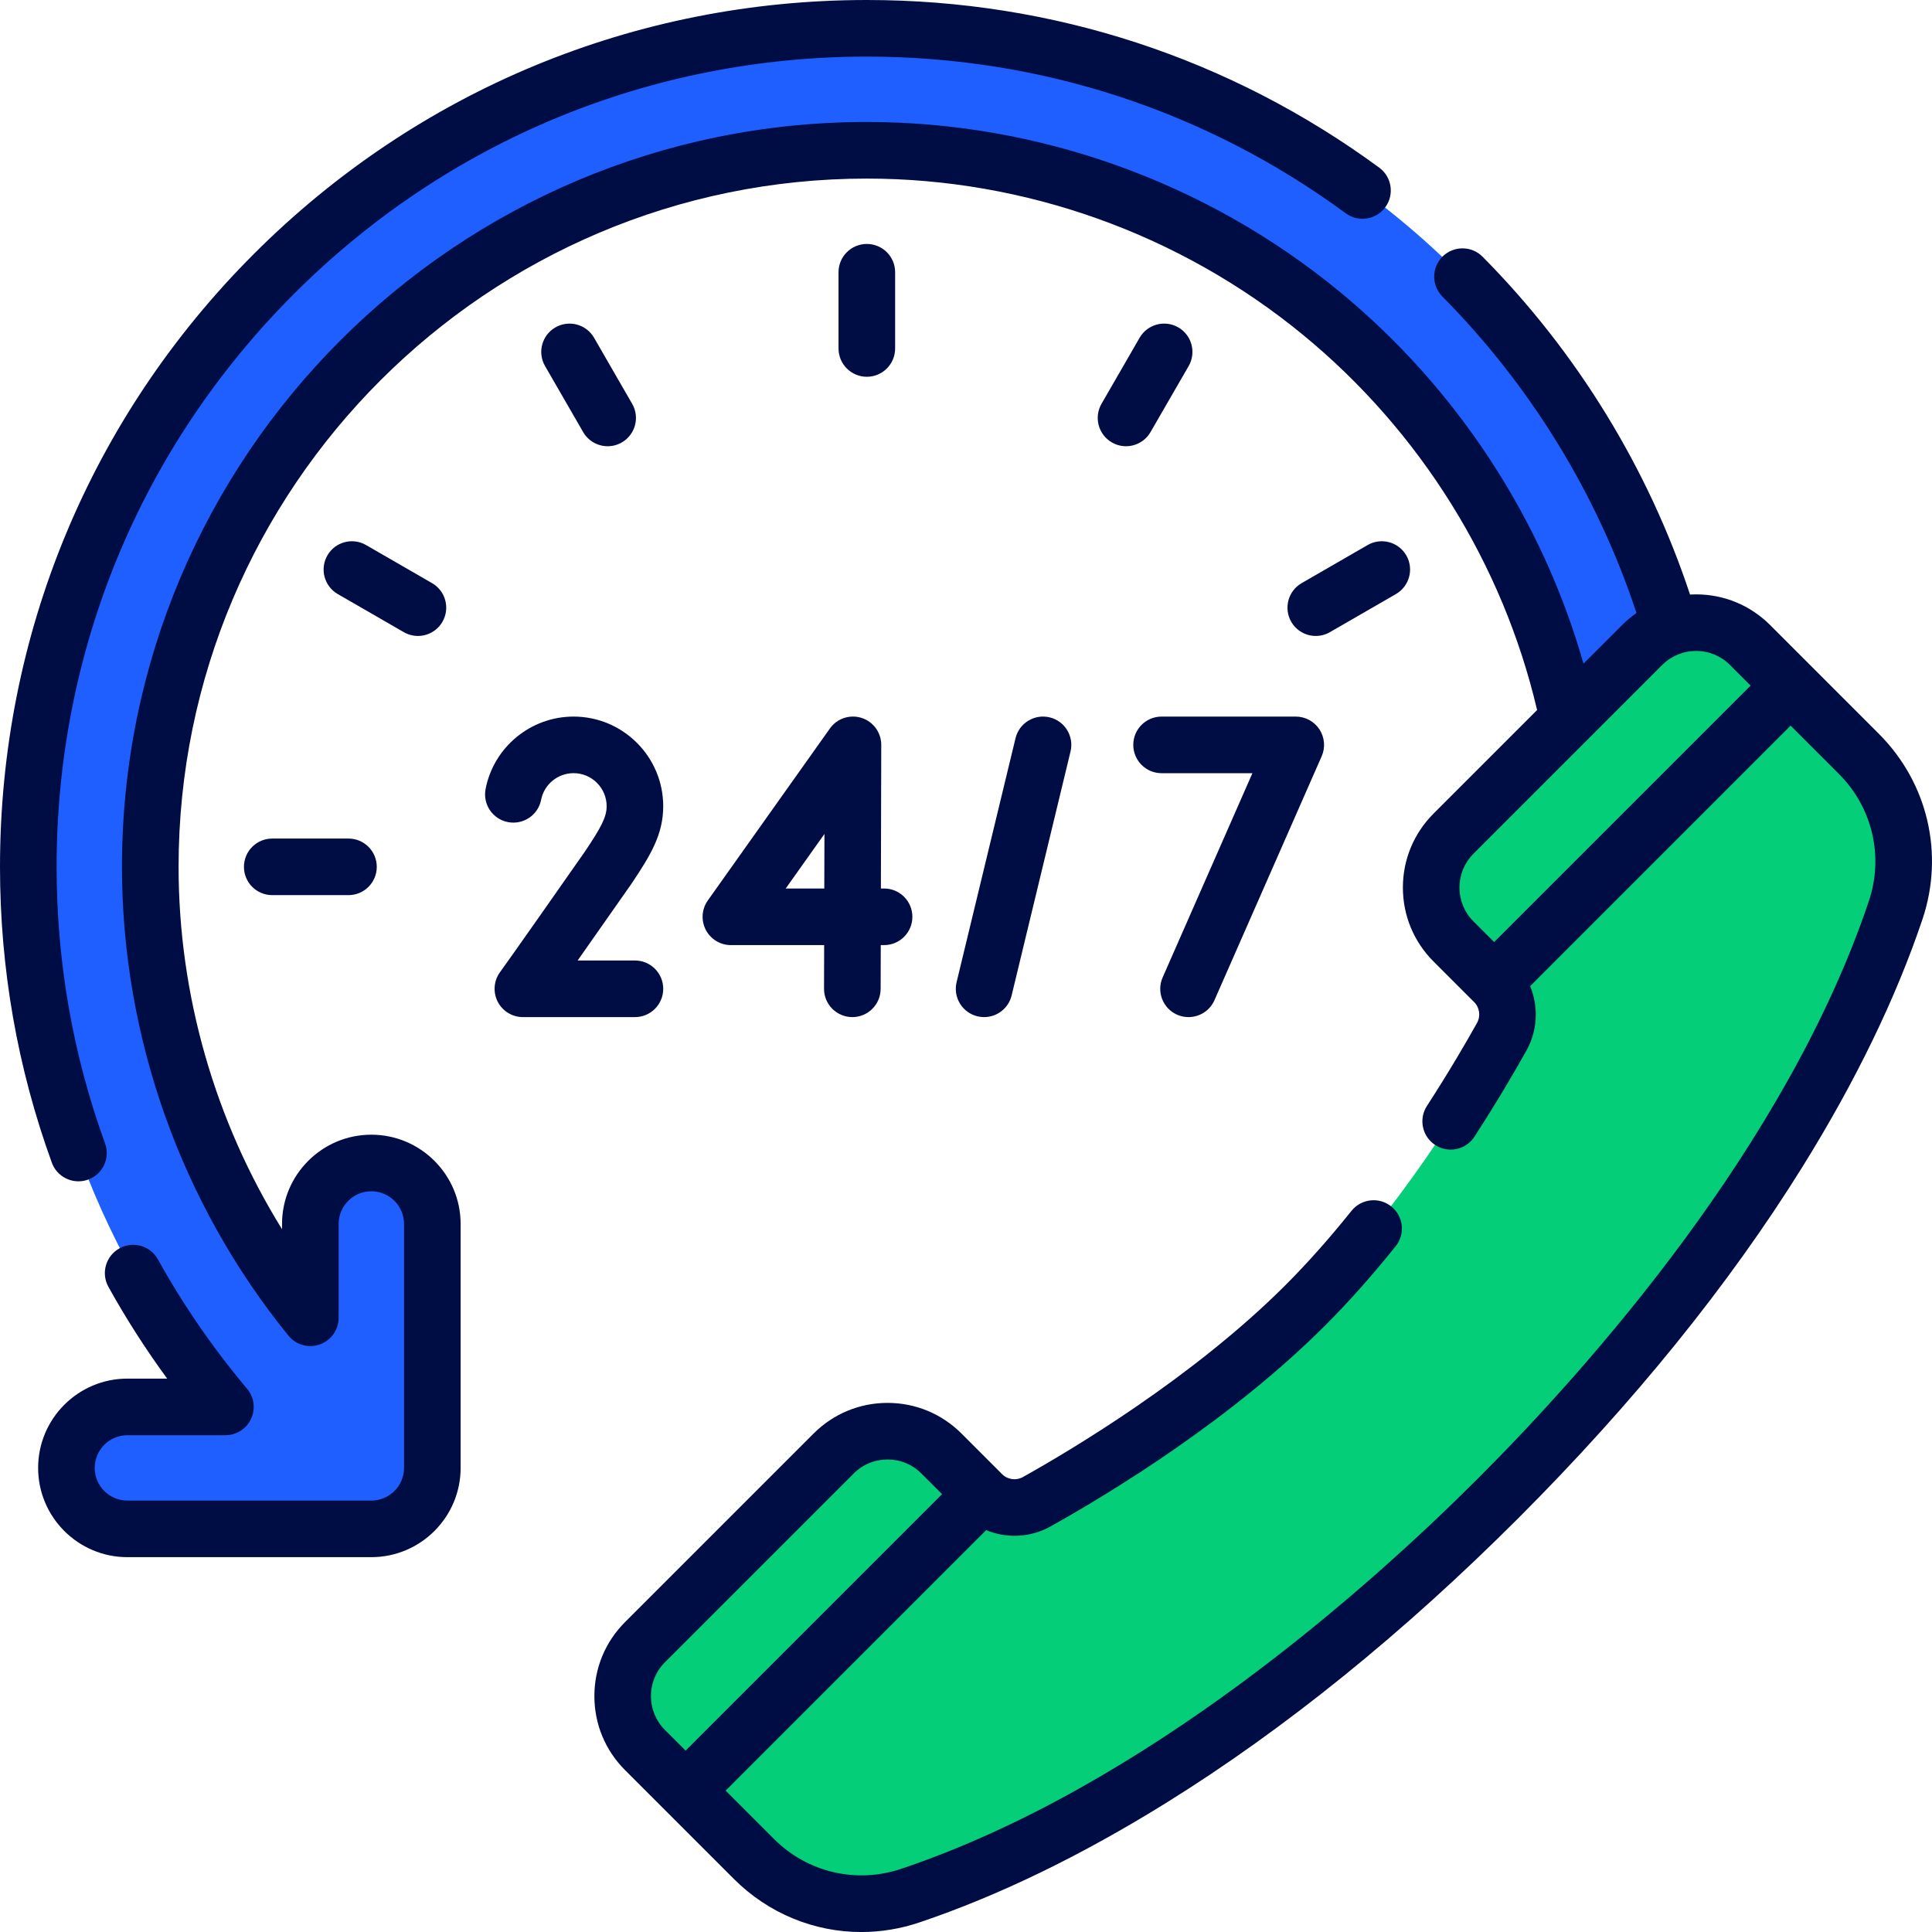 <svg xmlns="http://www.w3.org/2000/svg" width="60" height="60" viewBox="0 0 60 60" fill="none"><g clip-path="url(#clip0_295_5962)"><path d="M26.92 0.879C12.538 0.879 0.879 12.538 0.879 26.921C0.879 33.31 3.181 39.161 7 43.692H3.956C2.91 43.692 2.062 44.54 2.062 45.586C2.062 46.632 2.91 47.48 3.956 47.48H11.532C12.578 47.48 13.426 46.632 13.426 45.586V38.01C13.426 36.964 12.578 36.116 11.532 36.116C10.486 36.116 9.638 36.964 9.638 38.01V40.923C6.531 37.096 4.667 32.223 4.667 26.921C4.667 14.65 14.65 4.667 26.92 4.667C39.191 4.667 49.174 14.65 49.174 26.921H52.962C52.962 12.538 41.303 0.879 26.92 0.879Z" fill="#1F5FFF"></path><path d="M50.534 15.931C49.712 16.234 48.959 16.714 48.321 17.352L47.417 18.255C48.548 20.92 49.174 23.848 49.174 26.92H52.962C52.962 22.993 52.091 19.27 50.534 15.931Z" fill="#1F5FFF"></path><path d="M25.889 45.141L20.03 50.999C19.106 51.924 19.106 53.423 20.03 54.348L23.413 57.73C24.685 59.002 26.567 59.444 28.272 58.87C31.903 57.648 38.559 54.5 46.529 46.529C54.5 38.559 57.648 31.903 58.87 28.272C59.444 26.567 59.003 24.685 57.73 23.413L54.348 20.03C53.423 19.106 51.924 19.106 51 20.03L45.141 25.889C44.216 26.814 44.216 28.313 45.141 29.237L46.403 30.499C46.852 30.949 46.948 31.641 46.638 32.196C45.677 33.917 43.433 37.641 40.537 40.537C37.641 43.433 33.917 45.677 32.196 46.638C31.641 46.948 30.949 46.852 30.499 46.402L29.237 45.141C28.313 44.216 26.814 44.216 25.889 45.141Z" fill="#04CE78"></path><path d="M57.73 23.413L55.543 21.226C56.815 22.498 57.256 24.38 56.682 26.085C55.46 29.716 52.312 36.372 44.342 44.342C36.371 52.313 29.715 55.461 26.085 56.683C24.38 57.257 22.498 56.815 21.226 55.543L23.413 57.73C24.685 59.002 26.567 59.444 28.272 58.87C31.902 57.648 38.559 54.5 46.529 46.529C54.5 38.559 57.648 31.903 58.87 28.272C59.444 26.567 59.002 24.685 57.73 23.413Z" fill="#04CE78"></path><path d="M2.436 36.687C2.536 36.687 2.637 36.67 2.736 36.634C3.193 36.468 3.428 35.964 3.262 35.508C2.264 32.761 1.758 29.872 1.758 26.921C1.758 20.2 4.375 13.881 9.128 9.128C13.88 4.375 20.2 1.758 26.921 1.758C32.316 1.758 37.459 3.44 41.794 6.624C42.185 6.911 42.735 6.827 43.022 6.436C43.309 6.044 43.225 5.494 42.834 5.207C38.196 1.801 32.693 0 26.921 0C19.73 0 12.97 2.8 7.885 7.885C2.8 12.97 0 19.73 0 26.921C0 30.078 0.542 33.169 1.61 36.108C1.74 36.465 2.077 36.687 2.436 36.687Z" fill="#000D44"></path><path d="M58.351 22.791L54.97 19.409C54.356 18.796 53.541 18.459 52.674 18.459C52.611 18.459 52.548 18.461 52.485 18.464C51.186 14.54 48.97 10.926 46.043 7.973C45.702 7.628 45.145 7.626 44.8 7.967C44.456 8.309 44.453 8.865 44.795 9.21C47.536 11.976 49.61 15.362 50.823 19.038C50.666 19.147 50.516 19.271 50.378 19.409L49.177 20.61C47.894 16.108 45.237 12.044 41.583 9.042C37.459 5.654 32.252 3.788 26.921 3.788C14.165 3.788 3.788 14.166 3.788 26.921C3.788 32.203 5.623 37.373 8.956 41.478C9.19 41.767 9.581 41.877 9.932 41.752C10.283 41.628 10.517 41.296 10.517 40.924V38.011C10.517 37.451 10.972 36.996 11.532 36.996C12.092 36.996 12.548 37.452 12.548 38.011V45.587C12.548 46.146 12.092 46.602 11.532 46.602H3.956C3.396 46.602 2.941 46.146 2.941 45.587C2.941 45.027 3.397 44.572 3.956 44.572H7C7.342 44.572 7.653 44.374 7.797 44.064C7.942 43.754 7.893 43.388 7.672 43.127C6.622 41.881 5.691 40.53 4.904 39.111C4.669 38.687 4.134 38.534 3.709 38.769C3.285 39.005 3.131 39.54 3.367 39.964C3.913 40.948 4.524 41.902 5.192 42.814H3.956C2.427 42.814 1.184 44.058 1.184 45.587C1.184 47.115 2.427 48.359 3.956 48.359H11.532C13.061 48.359 14.305 47.115 14.305 45.587V38.011C14.305 36.482 13.061 35.239 11.532 35.239C10.003 35.239 8.759 36.482 8.759 38.011V38.175C6.674 34.811 5.546 30.9 5.546 26.921C5.546 15.135 15.135 5.546 26.921 5.546C31.846 5.546 36.657 7.27 40.467 10.4C44.103 13.387 46.672 17.51 47.736 22.051L44.519 25.268C43.906 25.882 43.568 26.697 43.568 27.564C43.568 28.431 43.906 29.246 44.519 29.859L45.782 31.122C45.952 31.292 45.988 31.557 45.87 31.768C45.546 32.349 45.013 33.268 44.315 34.346C44.051 34.753 44.167 35.297 44.574 35.561C44.982 35.825 45.526 35.709 45.79 35.302C46.514 34.184 47.068 33.229 47.405 32.626C47.754 32 47.782 31.26 47.52 30.625L55.609 22.535L57.108 24.034C58.151 25.077 58.507 26.594 58.037 27.992C55.482 35.581 49.341 42.474 45.907 45.907C42.474 49.341 35.581 55.482 27.992 58.037C26.593 58.507 25.077 58.152 24.034 57.109L22.535 55.61L30.625 47.52C31.26 47.782 32 47.755 32.625 47.405C34.559 46.325 38.24 44.077 41.159 41.159C41.885 40.433 42.62 39.606 43.344 38.702C43.648 38.324 43.587 37.77 43.208 37.467C42.829 37.164 42.276 37.225 41.972 37.604C41.289 38.457 40.597 39.235 39.916 39.916C37.044 42.787 33.261 45.037 31.767 45.871C31.557 45.989 31.292 45.952 31.121 45.781L29.859 44.519C29.246 43.906 28.431 43.568 27.564 43.568C26.697 43.568 25.882 43.906 25.268 44.519L19.409 50.378C18.796 50.991 18.459 51.807 18.459 52.674C18.459 53.542 18.796 54.357 19.409 54.97L22.791 58.352C23.866 59.427 25.287 60.001 26.748 60.001C27.35 60.001 27.959 59.903 28.552 59.703C30.999 58.88 33.585 57.626 36.237 55.977C39.898 53.7 43.57 50.731 47.15 47.151C50.73 43.57 53.7 39.899 55.977 36.237C57.626 33.585 58.879 31 59.703 28.552C60.387 26.517 59.869 24.309 58.351 22.791ZM46.402 29.257L45.761 28.616C45.48 28.335 45.325 27.961 45.325 27.564C45.325 27.166 45.48 26.793 45.761 26.511L51.62 20.652C51.902 20.371 52.276 20.216 52.674 20.216C53.071 20.216 53.446 20.371 53.727 20.652L54.367 21.292L46.402 29.257ZM20.216 52.674C20.216 52.276 20.371 51.902 20.652 51.621L26.511 45.762C26.792 45.48 27.166 45.326 27.564 45.326C27.961 45.326 28.335 45.48 28.616 45.762L29.257 46.402L21.292 54.367L20.652 53.727C20.371 53.446 20.216 53.072 20.216 52.674Z" fill="#000D44"></path><path d="M27.799 10.822V8.455C27.799 7.969 27.406 7.576 26.92 7.576C26.435 7.576 26.041 7.969 26.041 8.455V10.822C26.041 11.307 26.435 11.701 26.92 11.701C27.406 11.701 27.799 11.307 27.799 10.822Z" fill="#000D44"></path><path d="M18.872 13.858C19.021 13.858 19.172 13.82 19.311 13.74C19.731 13.497 19.875 12.96 19.632 12.54L18.449 10.489C18.206 10.069 17.668 9.925 17.248 10.168C16.828 10.41 16.684 10.948 16.927 11.368L18.11 13.418C18.273 13.7 18.568 13.858 18.872 13.858Z" fill="#000D44"></path><path d="M12.978 19.75C13.282 19.75 13.577 19.593 13.74 19.311C13.983 18.89 13.839 18.353 13.418 18.11L11.368 16.927C10.948 16.684 10.41 16.828 10.168 17.248C9.925 17.669 10.069 18.206 10.489 18.449L12.54 19.632C12.678 19.712 12.829 19.75 12.978 19.75Z" fill="#000D44"></path><path d="M8.455 26.042C7.969 26.042 7.576 26.435 7.576 26.921C7.576 27.406 7.969 27.799 8.455 27.799H10.822C11.307 27.799 11.701 27.406 11.701 26.921C11.701 26.435 11.307 26.042 10.822 26.042H8.455Z" fill="#000D44"></path><path d="M40.863 19.75C41.012 19.75 41.163 19.712 41.302 19.632L43.352 18.449C43.772 18.206 43.916 17.668 43.674 17.248C43.431 16.828 42.893 16.684 42.473 16.927L40.423 18.11C40.003 18.353 39.859 18.89 40.101 19.311C40.264 19.593 40.559 19.75 40.863 19.75Z" fill="#000D44"></path><path d="M36.593 10.167C36.172 9.925 35.635 10.069 35.392 10.489L34.209 12.539C33.966 12.96 34.11 13.497 34.53 13.74C34.669 13.82 34.82 13.858 34.969 13.858C35.273 13.858 35.568 13.7 35.731 13.418L36.915 11.368C37.157 10.948 37.013 10.41 36.593 10.167Z" fill="#000D44"></path><path d="M30.356 31.563C30.426 31.579 30.495 31.587 30.563 31.587C30.96 31.587 31.32 31.317 31.417 30.915L33.246 23.339C33.36 22.867 33.07 22.392 32.598 22.278C32.127 22.165 31.652 22.454 31.538 22.926L29.708 30.502C29.594 30.974 29.884 31.449 30.356 31.563Z" fill="#000D44"></path><path d="M35.195 23.133C35.195 23.618 35.588 24.012 36.074 24.012H38.895L36.107 30.355C35.911 30.799 36.113 31.318 36.557 31.513C36.673 31.564 36.793 31.587 36.911 31.587C37.249 31.587 37.571 31.391 37.716 31.062L41.046 23.486C41.165 23.215 41.139 22.901 40.977 22.652C40.815 22.404 40.538 22.254 40.241 22.254H36.074C35.588 22.254 35.195 22.647 35.195 23.133Z" fill="#000D44"></path><path d="M25.773 22.624L21.982 27.964C21.792 28.232 21.767 28.584 21.918 28.876C22.069 29.168 22.37 29.351 22.699 29.351H25.595L25.591 30.706C25.59 31.192 25.983 31.586 26.468 31.587H26.47C26.955 31.587 27.348 31.195 27.349 30.71L27.353 29.351H27.456C27.941 29.351 28.335 28.958 28.335 28.472C28.335 27.987 27.941 27.593 27.456 27.593H27.357L27.368 23.135C27.369 22.752 27.122 22.412 26.757 22.295C26.393 22.179 25.994 22.312 25.773 22.624ZM25.599 27.594H24.4L25.604 25.899L25.599 27.594Z" fill="#000D44"></path><path d="M20.597 30.708C20.597 30.223 20.204 29.829 19.718 29.829H17.939C18.328 29.276 18.866 28.509 19.61 27.447C19.613 27.442 19.617 27.437 19.62 27.432C20.21 26.551 20.597 25.908 20.597 25.038C20.597 23.503 19.348 22.254 17.813 22.254C16.485 22.254 15.336 23.198 15.081 24.499C14.987 24.976 15.297 25.438 15.774 25.531C16.249 25.624 16.712 25.314 16.805 24.838C16.899 24.359 17.323 24.011 17.813 24.011C18.379 24.011 18.84 24.472 18.84 25.038C18.84 25.377 18.663 25.703 18.165 26.446C15.862 29.737 15.545 30.169 15.533 30.185C15.335 30.452 15.305 30.807 15.454 31.104C15.604 31.4 15.907 31.587 16.239 31.587H19.718C20.204 31.587 20.597 31.194 20.597 30.708Z" fill="#000D44"></path></g><defs><clipPath id="clip0_295_5962"><rect width="60" height="60" fill="white"></rect></clipPath></defs></svg>